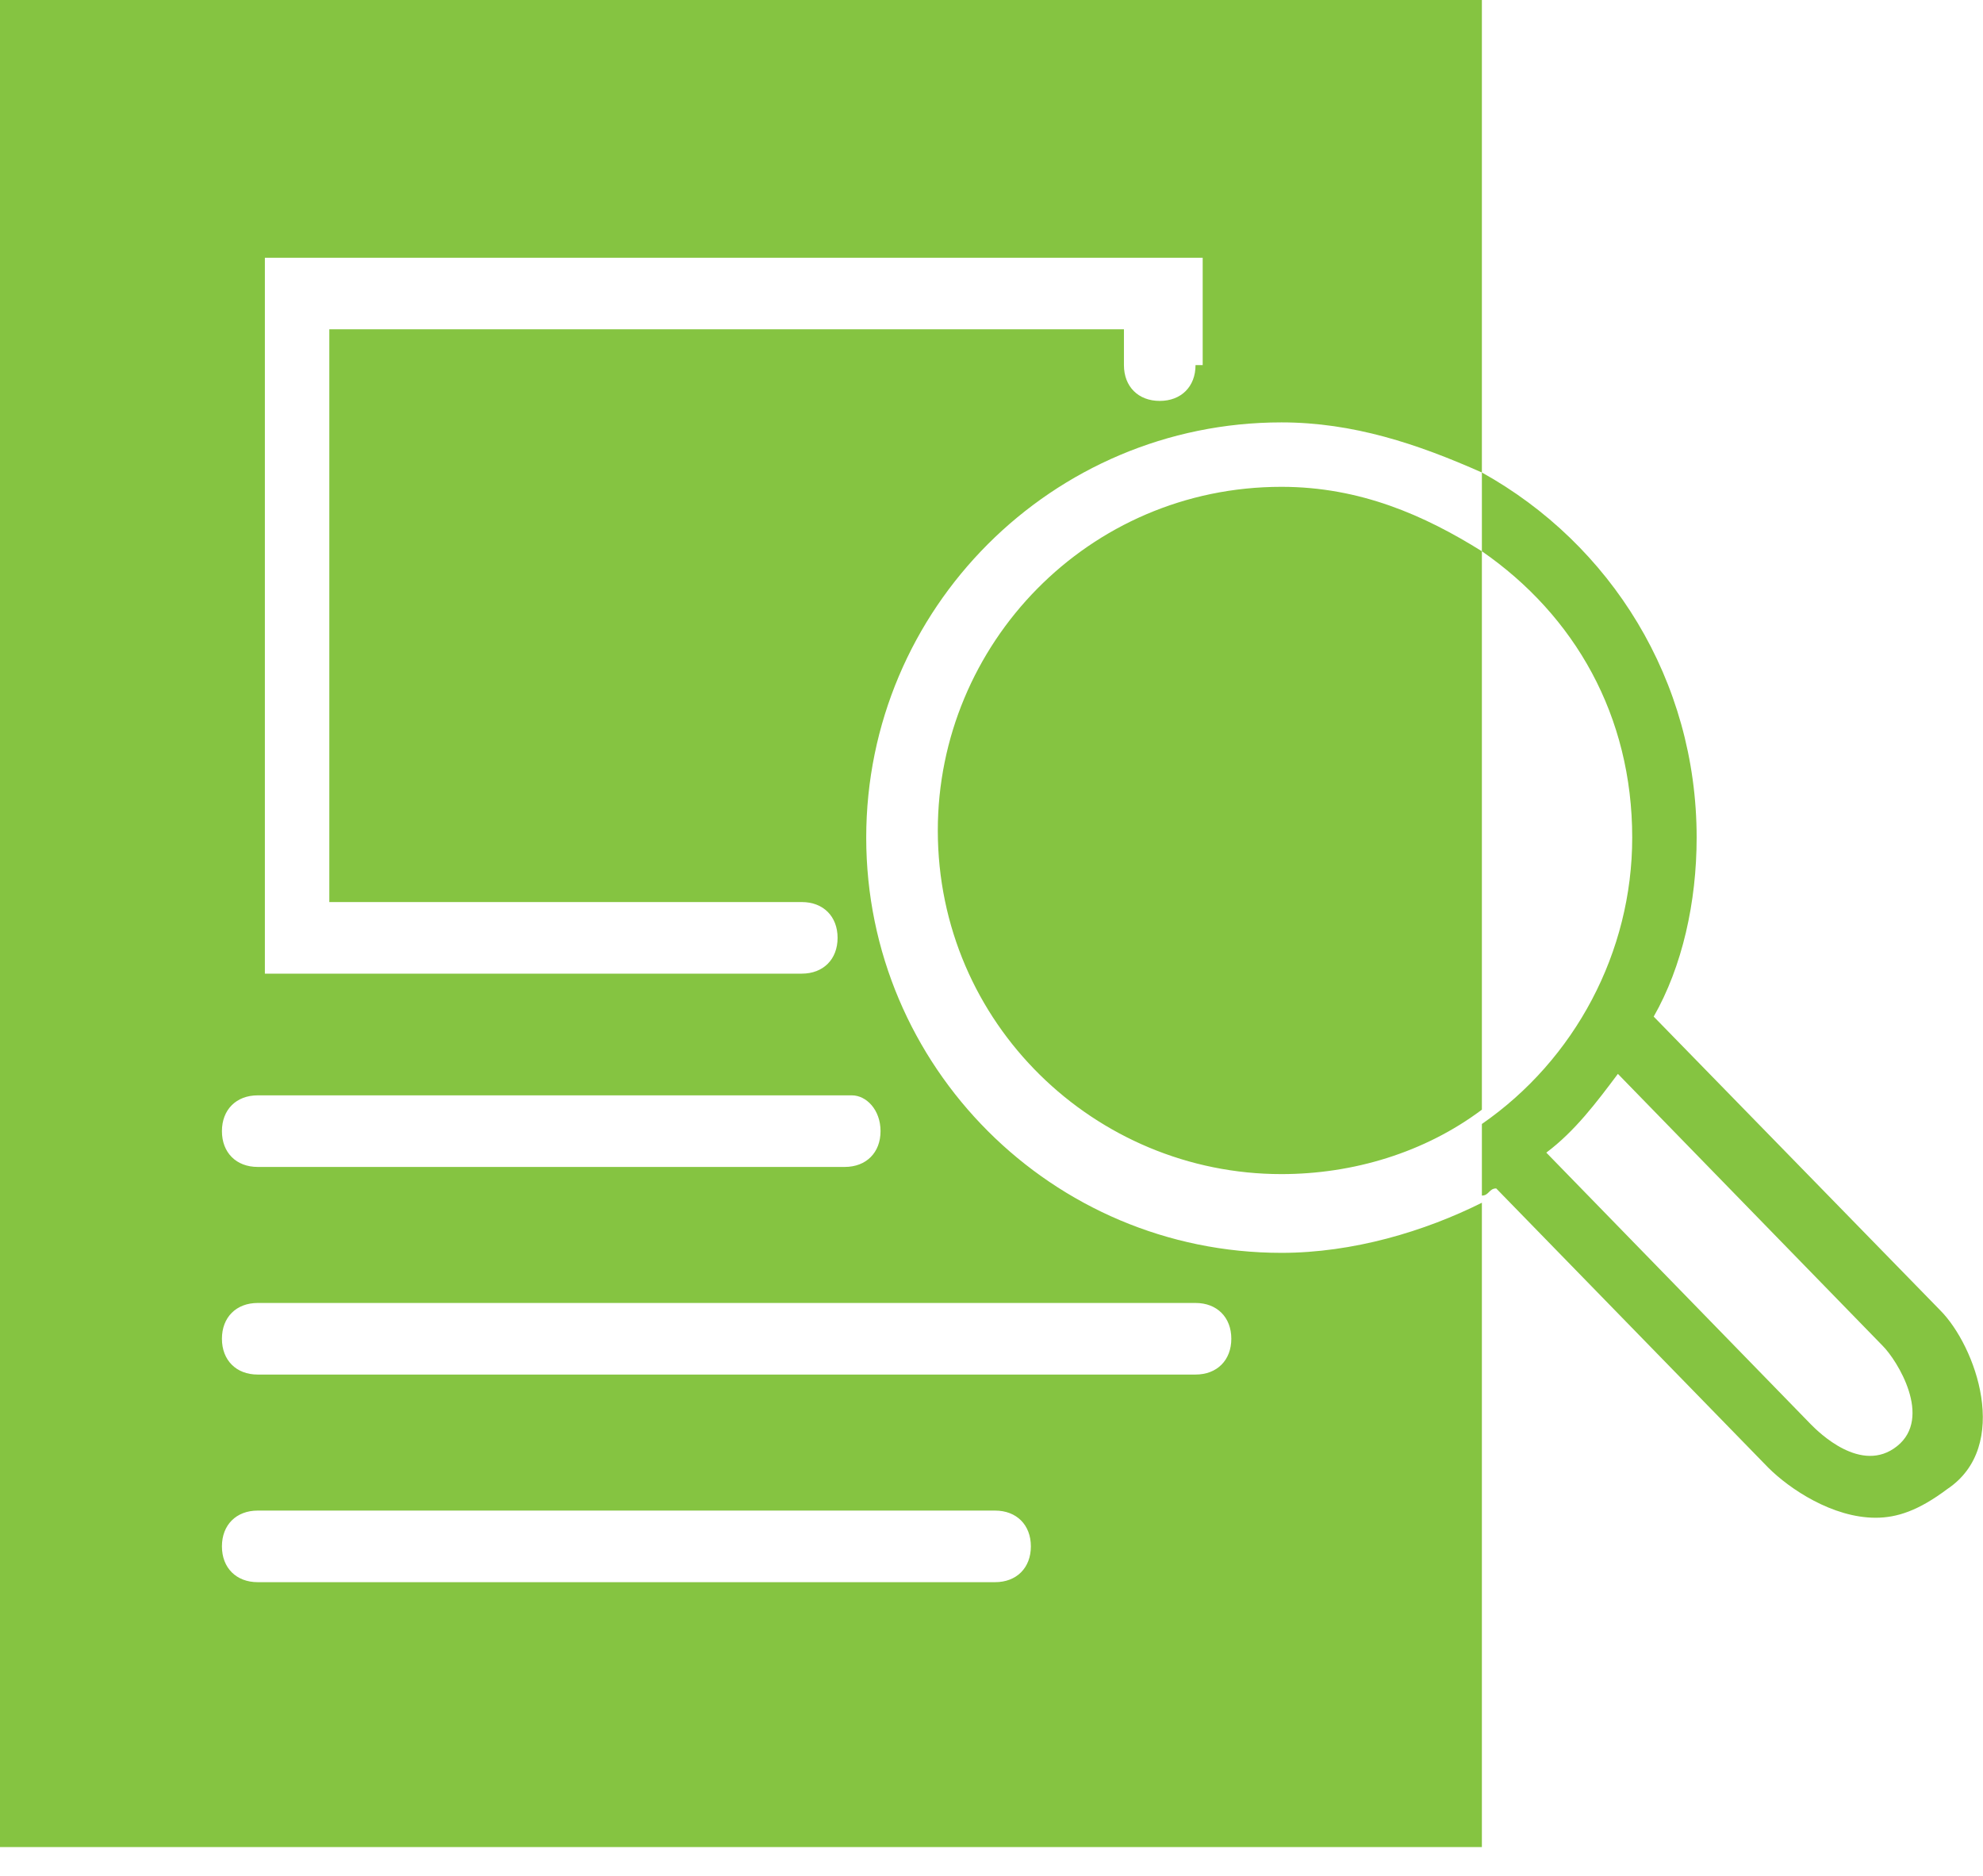 <?xml version="1.0" encoding="utf-8"?>
<!-- Generator: Adobe Illustrator 22.0.0, SVG Export Plug-In . SVG Version: 6.00 Build 0)  -->
<svg version="1.1" id="Layer_1" xmlns="http://www.w3.org/2000/svg" xmlns:xlink="http://www.w3.org/1999/xlink" x="0px" y="0px"
	 viewBox="0 0 27.7 26.2" style="enable-background:new 0 0 27.7 26.2;" xml:space="preserve">
<style type="text/css">
	.st0{fill:#85C441;}
</style>
<path class="st0" d="M27.1,18.3l-4-4.1c0.4-0.7,0.6-1.6,0.6-2.5c0-2.2-1.2-4.1-3-5.1V0H0v25.8h20.7v-9c-0.8,0.4-1.8,0.7-2.8,0.7
	c-3.2,0-5.8-2.6-5.8-5.8c0-3.2,2.6-5.8,5.8-5.8c1,0,1.9,0.3,2.8,0.7v1.1c1.3,0.9,2.1,2.3,2.1,4c0,1.6-0.8,3.1-2.1,4c0,0,0,0,0,0v-8
	c-0.8-0.5-1.7-0.9-2.8-0.9c-2.7,0-4.8,2.2-4.8,4.8c0,2.7,2.2,4.8,4.8,4.8c1,0,2-0.3,2.8-0.9v0.9v0.3c0.1,0,0.1-0.1,0.2-0.1l3.8,3.9
	c0.3,0.3,0.9,0.7,1.5,0.7c0.3,0,0.6-0.1,1-0.4C28.1,20.2,27.6,18.8,27.1,18.3z M13.9,22.1H3.6c-0.3,0-0.5-0.2-0.5-0.5
	s0.2-0.5,0.5-0.5h10.3c0.3,0,0.5,0.2,0.5,0.5S14.2,22.1,13.9,22.1z M16.7,18.2c0.3,0,0.5,0.2,0.5,0.5c0,0.3-0.2,0.5-0.5,0.5H3.6
	c-0.3,0-0.5-0.2-0.5-0.5c0-0.3,0.2-0.5,0.5-0.5H16.7z M12.3,15.8c0,0.3-0.2,0.5-0.5,0.5H3.6c-0.3,0-0.5-0.2-0.5-0.5
	c0-0.3,0.2-0.5,0.5-0.5h8.3C12.1,15.3,12.3,15.5,12.3,15.8z M16.7,5.1c0,0.3-0.2,0.5-0.5,0.5s-0.5-0.2-0.5-0.5V4.6H4.6v8h6.6
	c0.3,0,0.5,0.2,0.5,0.5c0,0.3-0.2,0.5-0.5,0.5H3.7V3.6h13.1V5.1z M26.5,20.2c-0.5,0.4-1.1-0.2-1.2-0.3l-3.7-3.8
	c0.4-0.3,0.7-0.7,1-1.1l3.7,3.8C26.5,19,27,19.8,26.5,20.2z"/>
</svg>
